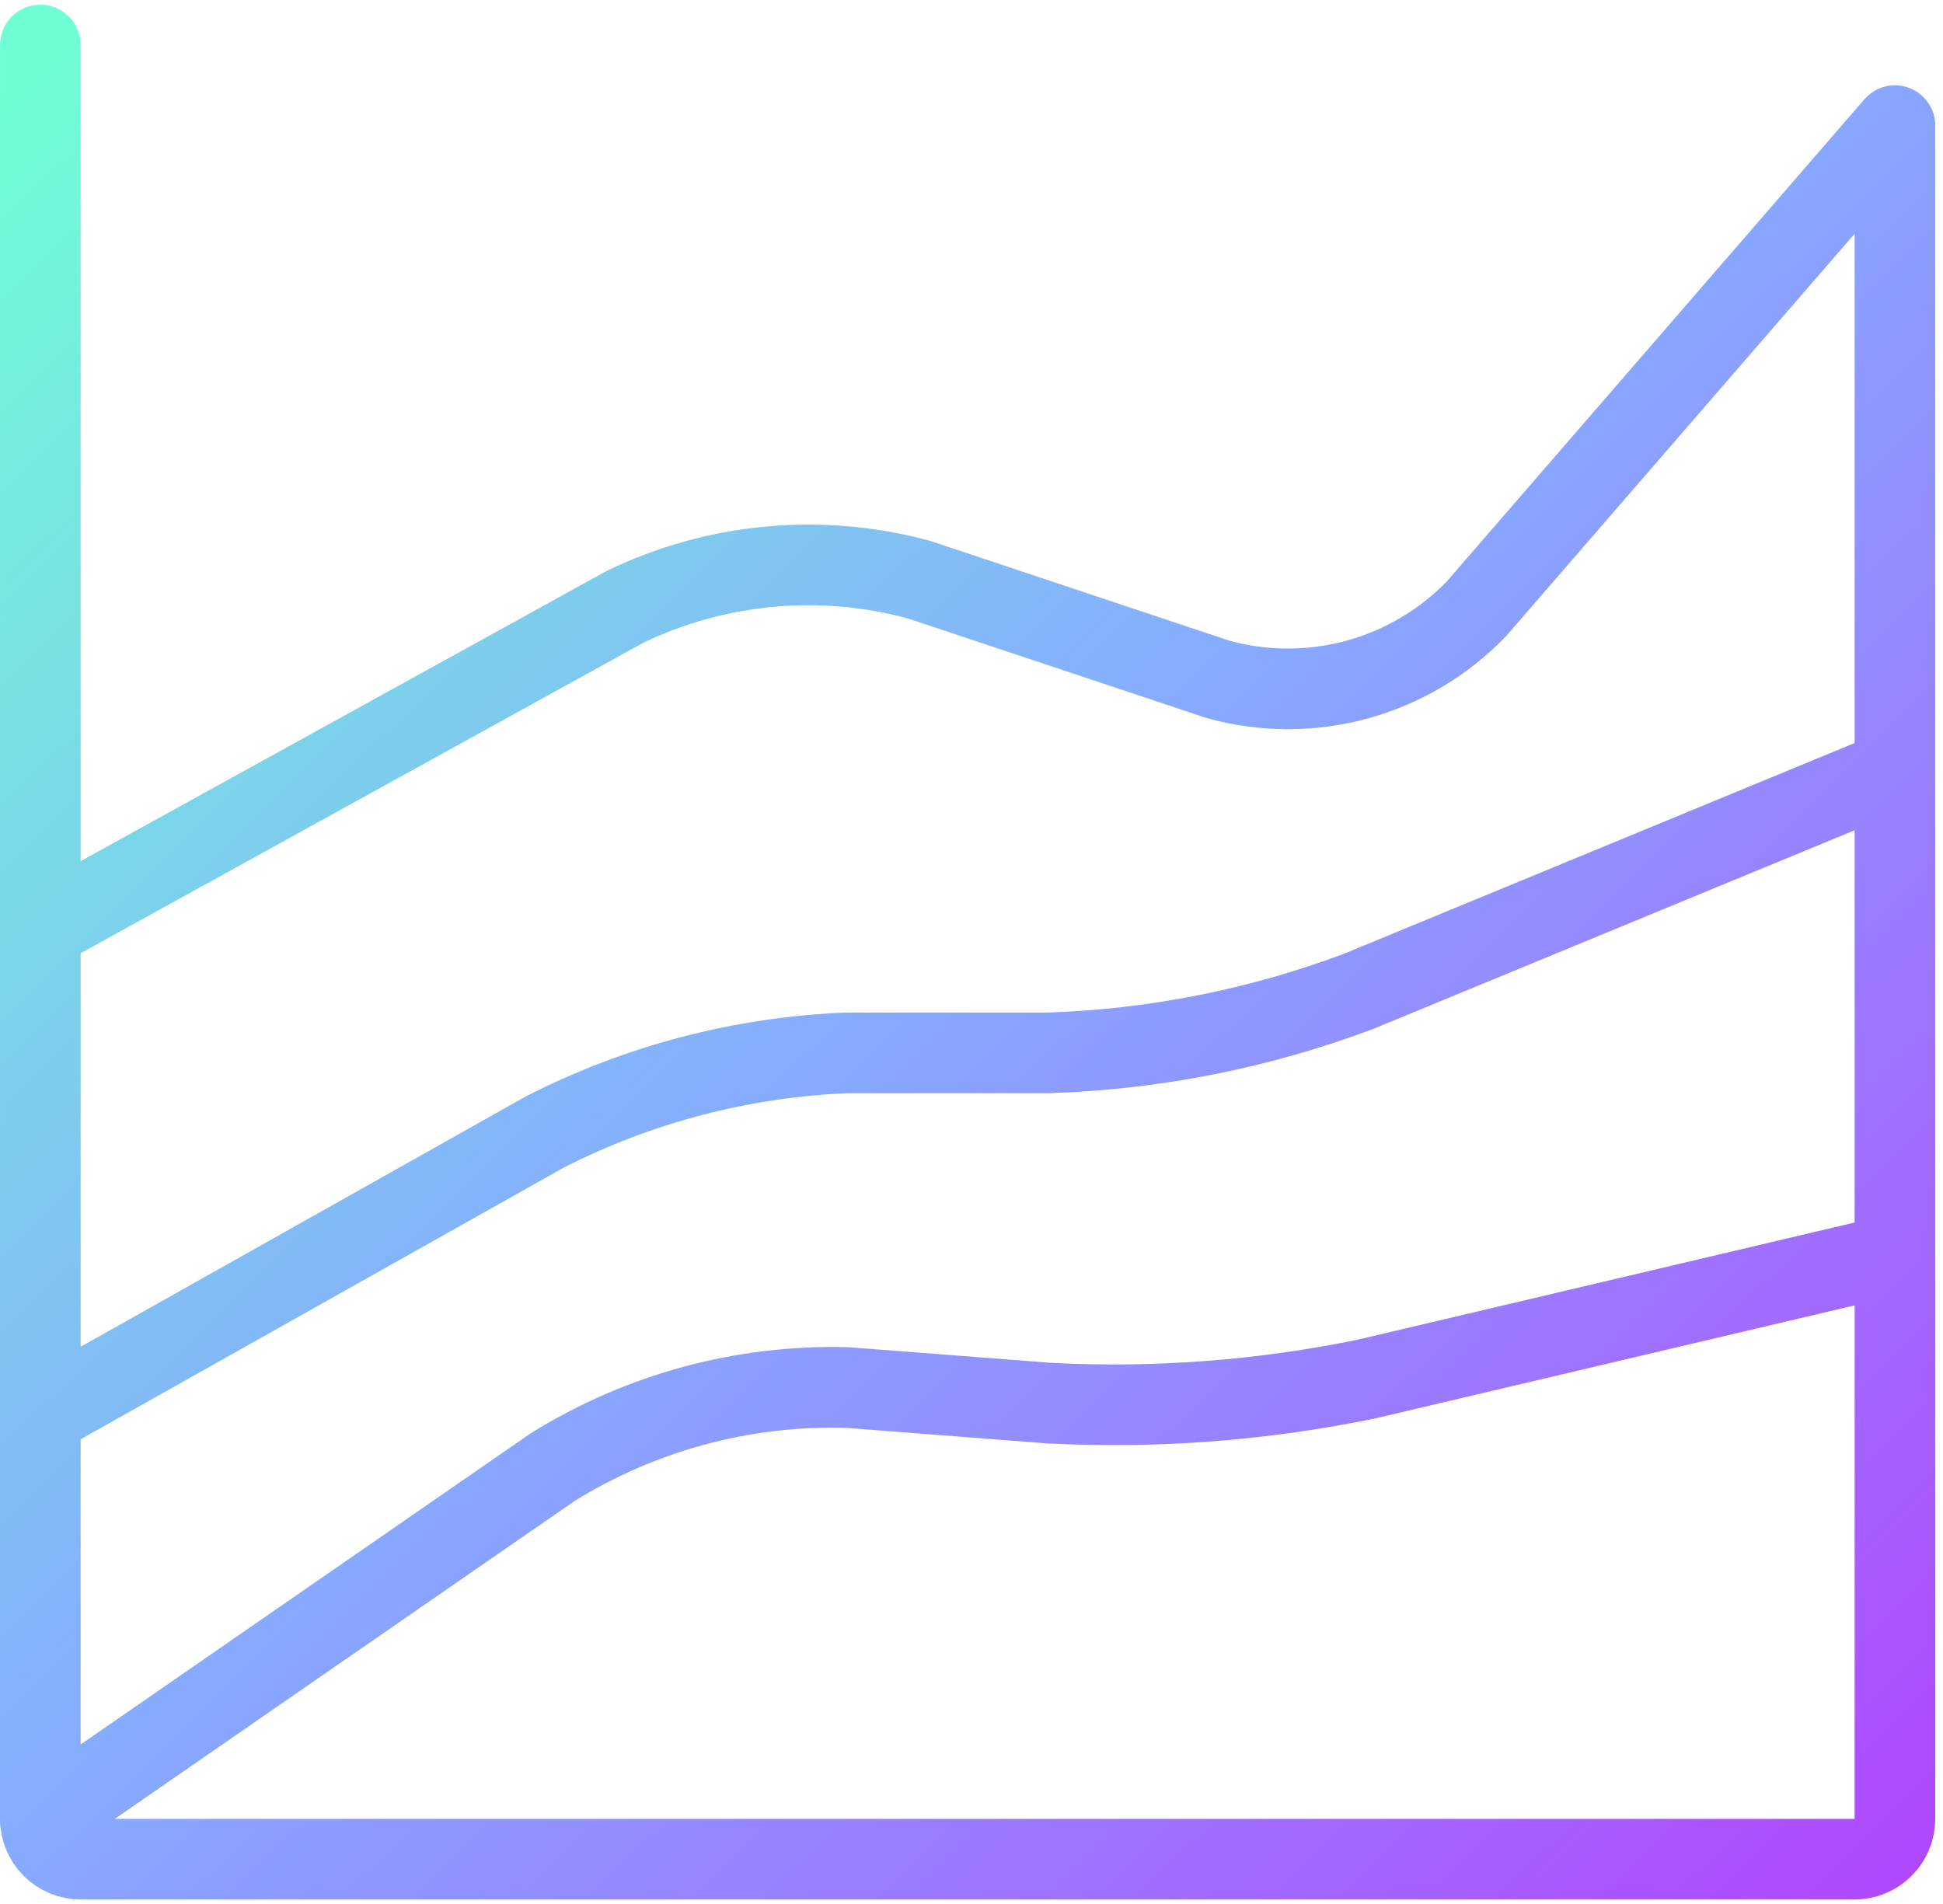<svg width="251" height="246" viewBox="0 0 251 246" fill="none" xmlns="http://www.w3.org/2000/svg">
<path d="M5.209 120.073L80.719 78.406C92.559 72.689 106.065 71.442 118.751 74.896L157.355 87.771C163.231 89.398 169.438 89.405 175.319 87.794C181.2 86.182 186.535 83.01 190.761 78.615L244.792 16.229V234.979C244.792 236.361 244.244 237.685 243.267 238.662C242.29 239.639 240.965 240.188 239.584 240.188H10.417C9.036 240.188 7.711 239.639 6.734 238.662C5.758 237.685 5.209 236.361 5.209 234.979V5.812M5.209 182.896L70.386 146.24C82.494 140.061 95.794 136.575 109.376 136.021H135.417C149.126 135.577 162.67 132.892 175.511 128.073L244.792 99.479M5.209 235.302L71.407 189.531C82.788 182.471 95.987 178.897 109.376 179.25L135.542 181.271C149.304 181.983 163.1 180.933 176.594 178.146L244.792 162.062" stroke="url(#paint0_linear_416_7030)" stroke-width="10.417" stroke-linecap="round" stroke-linejoin="round"/>
<defs>
<linearGradient id="paint0_linear_416_7030" x1="5.209" y1="5.812" x2="239.527" y2="245.338" gradientUnits="userSpaceOnUse">
<stop stop-color="#70FFD4"/>
<stop offset="0.5" stop-color="#87A9FF"/>
<stop offset="1" stop-color="#AF49FF"/>
</linearGradient>
</defs>
</svg>
